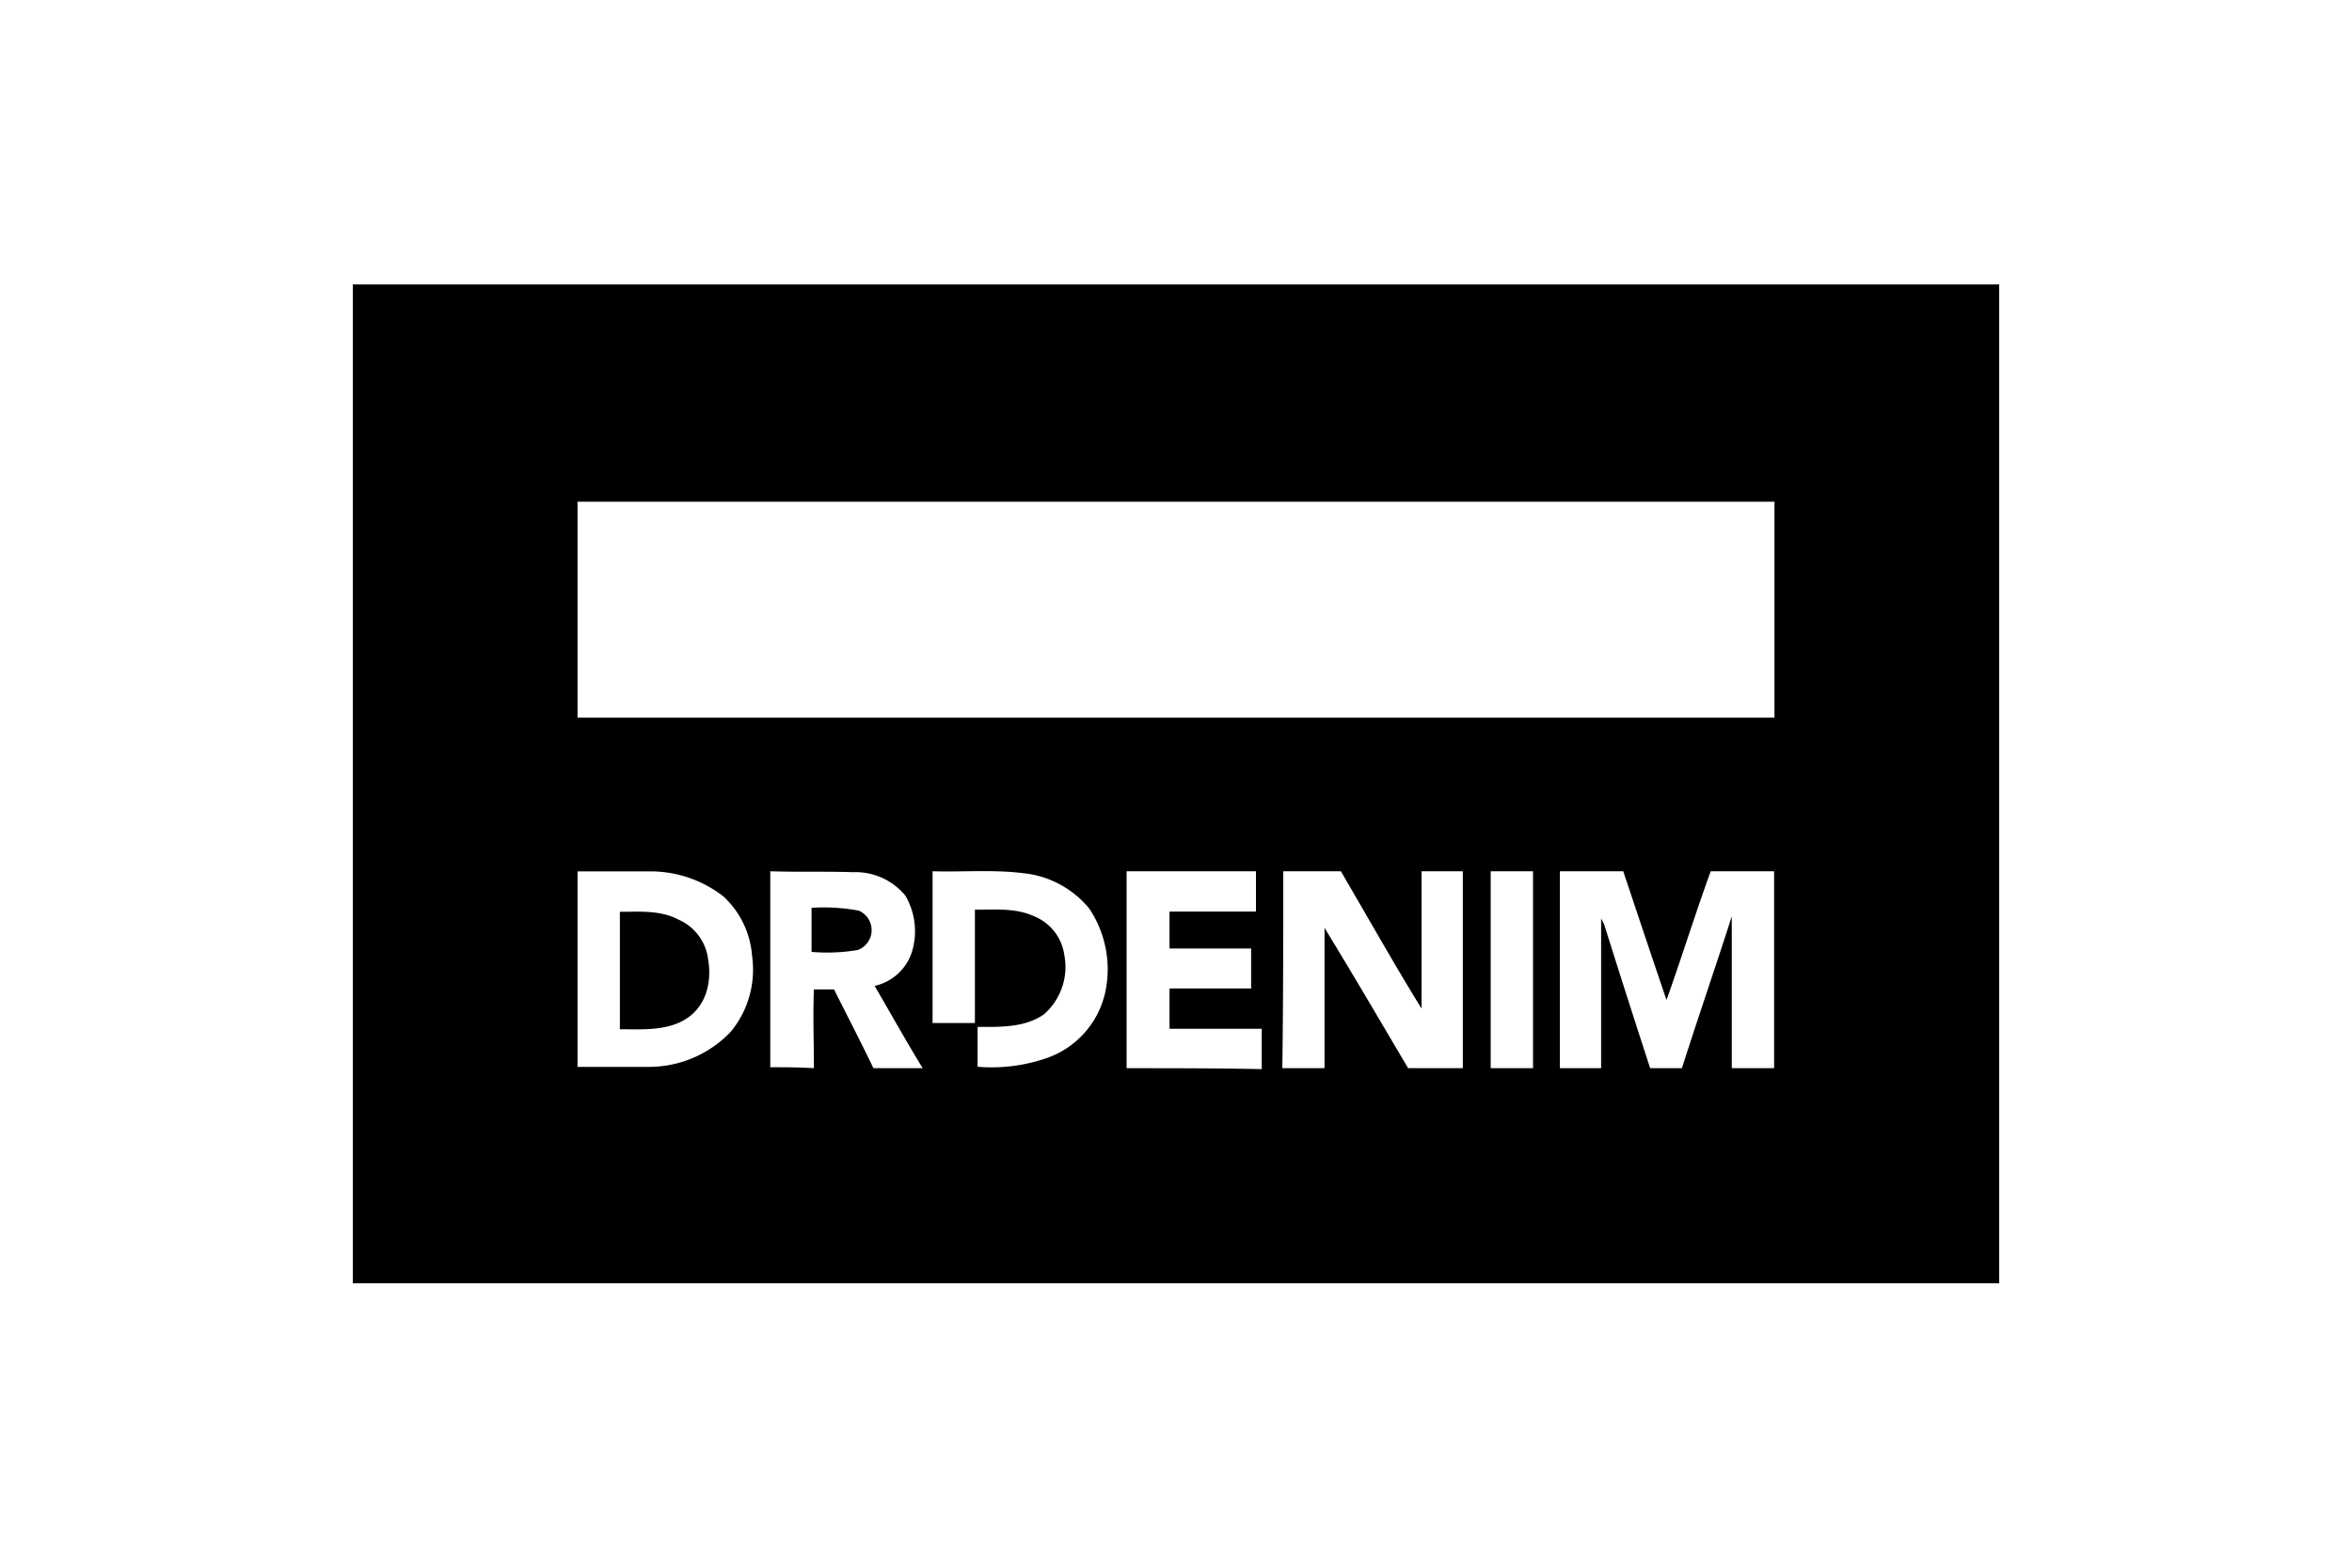 <svg id="Layer_1" data-name="Layer 1" xmlns="http://www.w3.org/2000/svg" viewBox="0 0 200 133.33"><defs><style>.cls-1{fill:#fff;}</style></defs><title>drdenim_logo_BW_2024</title><g id="Layer_4" data-name="Layer 4"><rect class="cls-1" width="200" height="133.33"/></g><g id="Слой_1" data-name="Слой 1"><rect x="30" y="24.19" width="140" height="84.95"/><path class="cls-1" d="M52.61,45H154.39V63.36H52.61V45Zm0,31.44H58.9A10.12,10.12,0,0,1,65,78.56a7.63,7.63,0,0,1,2.45,5.06,8.3,8.3,0,0,1-1.8,6.45,9.61,9.61,0,0,1-6.94,3H52.61V76.43Zm3.6,3.43v10c2,0,4.16.16,5.8-1s2-3.19,1.71-4.9a4.26,4.26,0,0,0-2.53-3.43c-1.55-.82-3.35-.66-5-.66ZM69,93.18V76.43c2.37.08,4.66,0,7,.08a5.5,5.5,0,0,1,4.49,2,6,6,0,0,1,.57,4.73,4.3,4.3,0,0,1-3.19,2.94c1.39,2.37,2.7,4.74,4.09,7H77.77c-1.06-2.21-2.2-4.41-3.35-6.7H72.71c-.09,2.21,0,4.49,0,6.7-1.31-.08-2.54-.08-3.68-.08Zm3.51-13.64v3.75a15.6,15.6,0,0,0,3.92-.16,1.8,1.8,0,0,0,.09-3.35,16.39,16.39,0,0,0-4-.24Zm10.29-3.11c2.62.08,5.15-.16,7.76.17a8.35,8.35,0,0,1,5.56,3,9.3,9.3,0,0,1,1.39,7,7.68,7.68,0,0,1-5,5.72,14.35,14.35,0,0,1-5.88.74V89.67c1.88,0,4,.08,5.64-1.07A5.35,5.35,0,0,0,94,83.54a4.17,4.17,0,0,0-2.54-3.27c-1.55-.73-3.35-.57-5.06-.57v9.64h-3.6V76.43Zm16.5,16.75V76.43h11v3.43h-7.35V83h6.94V86.4h-6.94v3.43h7.84v3.43c-3.84-.08-7.6-.08-11.44-.08Zm13.32-16.75h4.9c2.29,3.92,4.49,7.84,6.86,11.68V76.43h3.51V93.18h-4.65c-2.37-4-4.66-7.93-7.11-11.93V93.18h-3.59c.08-5.56.08-11.19.08-16.75Zm17.64,16.75V76.43h3.6V93.18Zm5.88,0V76.43h5.39c1.23,3.68,2.45,7.35,3.68,10.95,1.31-3.68,2.45-7.35,3.76-10.95h5.39V93.18h-3.6V80.27c-1.39,4.33-2.86,8.58-4.24,12.91h-2.7q-2-6.14-3.92-12.25l-.25-.49V93.18Z" transform="translate(-3.5 -2.33)"/></g></svg>